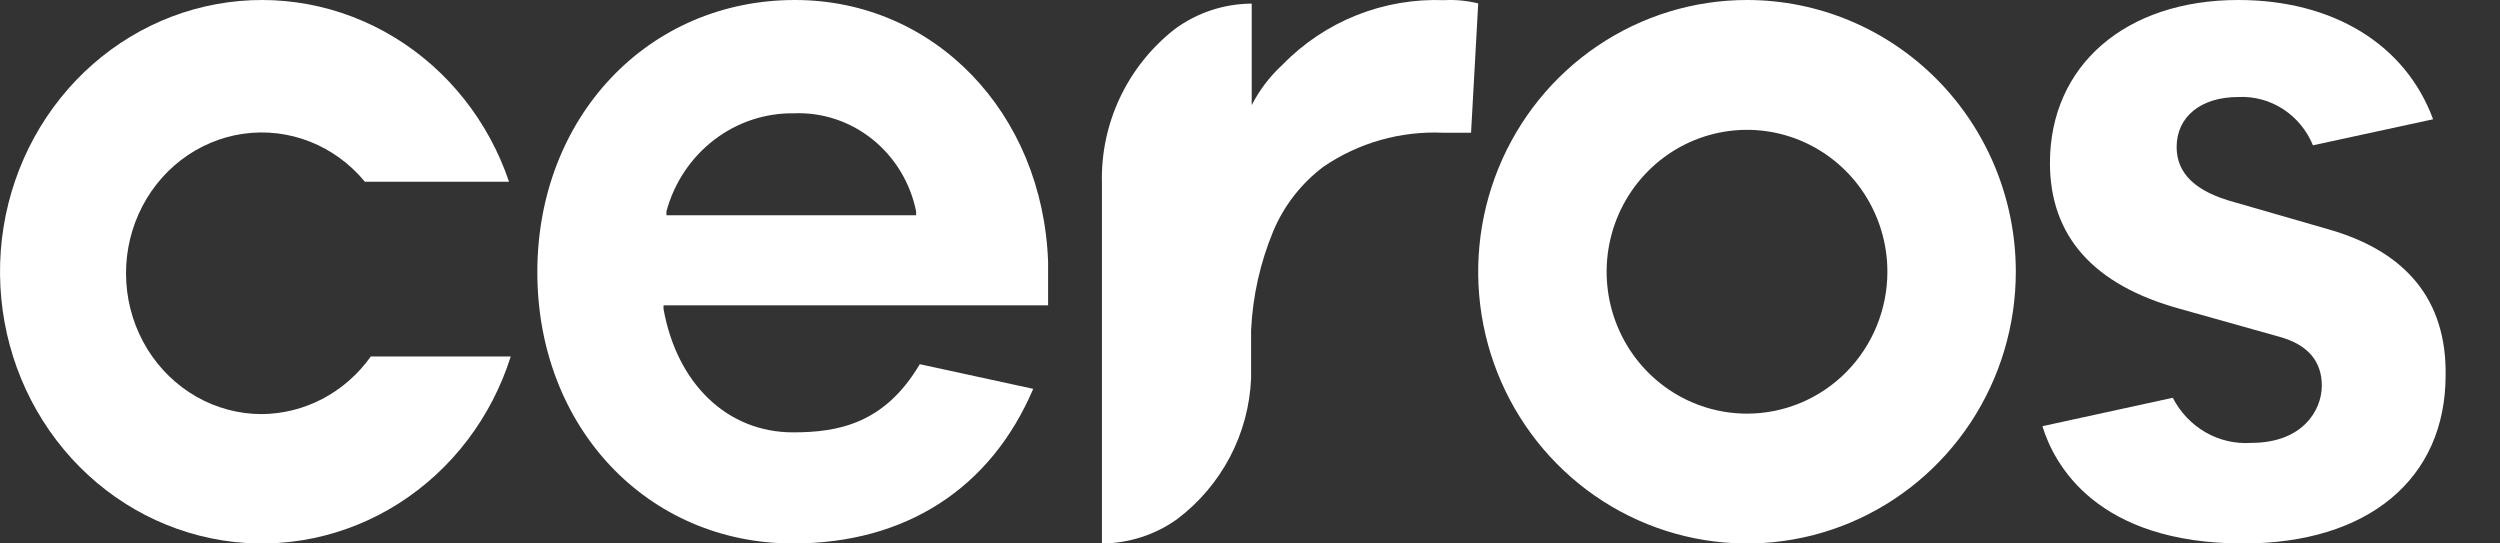 <svg xmlns="http://www.w3.org/2000/svg" width="92px" height="20px" viewBox="0 0 92 20" fill="none" aria-hidden="true">
<rect x="0" y="0" width="92" height="20" fill="#333333" stroke="none"/>
<g clip-path="url(#clip0_8600_2434766214d9603400)">
<path d="M29.254 0C23.849 0 19.774 4.309 19.774 10.015C19.774 15.72 23.821 20 29.183 20C33.322 20 36.458 17.981 38.022 14.309L33.848 13.402C32.554 15.596 30.84 15.911 29.183 15.911C26.772 15.911 24.916 14.133 24.418 11.375V11.236H38.57V9.634C38.371 4.14 34.381 0 29.254 0ZM24.525 7.922V7.776C24.81 6.728 25.424 5.806 26.272 5.153C27.12 4.501 28.153 4.155 29.211 4.17C30.255 4.126 31.28 4.464 32.104 5.125C32.928 5.785 33.499 6.724 33.713 7.776V7.922H24.525Z" fill="black" style="fill:url(#CerosGradient_id81edbdc2d);"/>
<path d="M9.621 15.239C8.784 15.237 7.96 15.016 7.226 14.598C6.493 14.179 5.872 13.576 5.422 12.844C4.971 12.111 4.705 11.273 4.649 10.406C4.592 9.539 4.747 8.671 5.098 7.883C5.449 7.094 5.986 6.41 6.659 5.892C7.332 5.375 8.119 5.042 8.949 4.923C9.778 4.804 10.624 4.904 11.406 5.212C12.189 5.521 12.885 6.029 13.429 6.689H18.733C17.976 4.453 16.479 2.568 14.508 1.371C12.537 0.173 10.221 -0.259 7.971 0.151C5.722 0.561 3.685 1.786 2.226 3.609C0.766 5.431 -0.023 7.732 0.001 10.102C0.024 12.472 0.857 14.756 2.353 16.547C3.848 18.338 5.908 19.52 8.165 19.883C10.422 20.245 12.73 19.763 14.677 18.524C16.624 17.285 18.084 15.369 18.796 13.118H13.646C13.181 13.772 12.575 14.305 11.876 14.673C11.177 15.041 10.405 15.235 9.621 15.239Z" fill="black" style="fill:url(#CerosGradient_id81edbdc2d);"/>
<path d="M47.204 2.375C46.737 2.801 46.351 3.307 46.063 3.869V0.133C45.037 0.138 44.039 0.47 43.217 1.082C42.36 1.756 41.673 2.619 41.21 3.604C40.747 4.588 40.522 5.666 40.551 6.753V20C41.55 19.994 42.521 19.678 43.33 19.096C44.136 18.485 44.796 17.705 45.265 16.812C45.733 15.918 45.998 14.933 46.04 13.926C46.04 13.746 46.04 13.559 46.04 13.373V12.155C46.099 10.905 46.373 9.674 46.852 8.516C47.246 7.572 47.886 6.749 48.706 6.133C49.998 5.252 51.543 4.814 53.107 4.885H54.135L54.398 0.126C53.989 0.024 53.566 -0.016 53.144 0.006C52.042 -0.037 50.944 0.152 49.921 0.56C48.897 0.968 47.971 1.586 47.204 2.375Z" fill="black" style="fill:url(#CerosGradient_id81edbdc2d);"/>
<path d="M85.67 8.434L82.226 7.44C80.809 7.059 80.1 6.394 80.1 5.413C80.1 4.294 80.993 3.57 82.368 3.57C82.947 3.54 83.521 3.695 84.013 4.012C84.505 4.33 84.89 4.796 85.117 5.347L89.538 4.389C88.518 1.624 85.847 0 82.368 0C78.222 0 75.438 2.407 75.438 5.999C75.438 8.691 77.046 10.49 80.206 11.361L83.877 12.392C84.918 12.677 85.443 13.285 85.443 14.192C85.443 15.099 84.734 16.298 82.85 16.298C82.264 16.339 81.679 16.204 81.166 15.91C80.653 15.615 80.233 15.173 79.958 14.638L75.161 15.684C75.586 17.074 77.138 20 82.552 20C87.144 20 89.999 17.63 89.999 13.804C90.035 11.061 88.568 9.254 85.67 8.434Z" fill="black" style="fill:url(#CerosGradient_id81edbdc2d);"/>
<path d="M64.29 0C62.334 0 60.421 0.587 58.794 1.685C57.167 2.784 55.899 4.346 55.151 6.173C54.402 8 54.206 10.011 54.587 11.951C54.969 13.891 55.911 15.672 57.295 17.071C58.678 18.47 60.441 19.422 62.36 19.808C64.279 20.194 66.268 19.996 68.076 19.239C69.883 18.482 71.428 17.2 72.515 15.556C73.602 13.911 74.182 11.978 74.182 10C74.182 7.348 73.14 4.804 71.285 2.929C69.43 1.054 66.913 0 64.29 0ZM64.29 15.222C63.268 15.222 62.27 14.916 61.42 14.342C60.571 13.768 59.909 12.953 59.517 11.998C59.126 11.044 59.024 9.994 59.223 8.981C59.423 7.968 59.915 7.038 60.637 6.308C61.36 5.577 62.28 5.08 63.282 4.878C64.284 4.677 65.323 4.78 66.267 5.176C67.21 5.571 68.017 6.24 68.585 7.099C69.153 7.958 69.456 8.967 69.456 10C69.456 11.385 68.911 12.713 67.943 13.692C66.974 14.672 65.66 15.222 64.29 15.222Z" fill="black" style="fill:url(#CerosGradient_id81edbdc2d);"/>
</g>
<defs><linearGradient class="cerosgradient" data-cerosgradient="true" id="CerosGradient_id81edbdc2d" gradientUnits="userSpaceOnUse" x1="50%" y1="100%" x2="50%" y2="0%"><stop offset="0%" stop-color="#FFFFFF"/><stop offset="100%" stop-color="#FFFFFF"/></linearGradient><linearGradient/>
<clipPath id="clip0_8600_2434766214d9603400">
<rect width="92" height="20" fill="white" style="fill:url(#CerosGradient_id81edbdc2d);"/>
</clipPath>
</defs>
</svg>